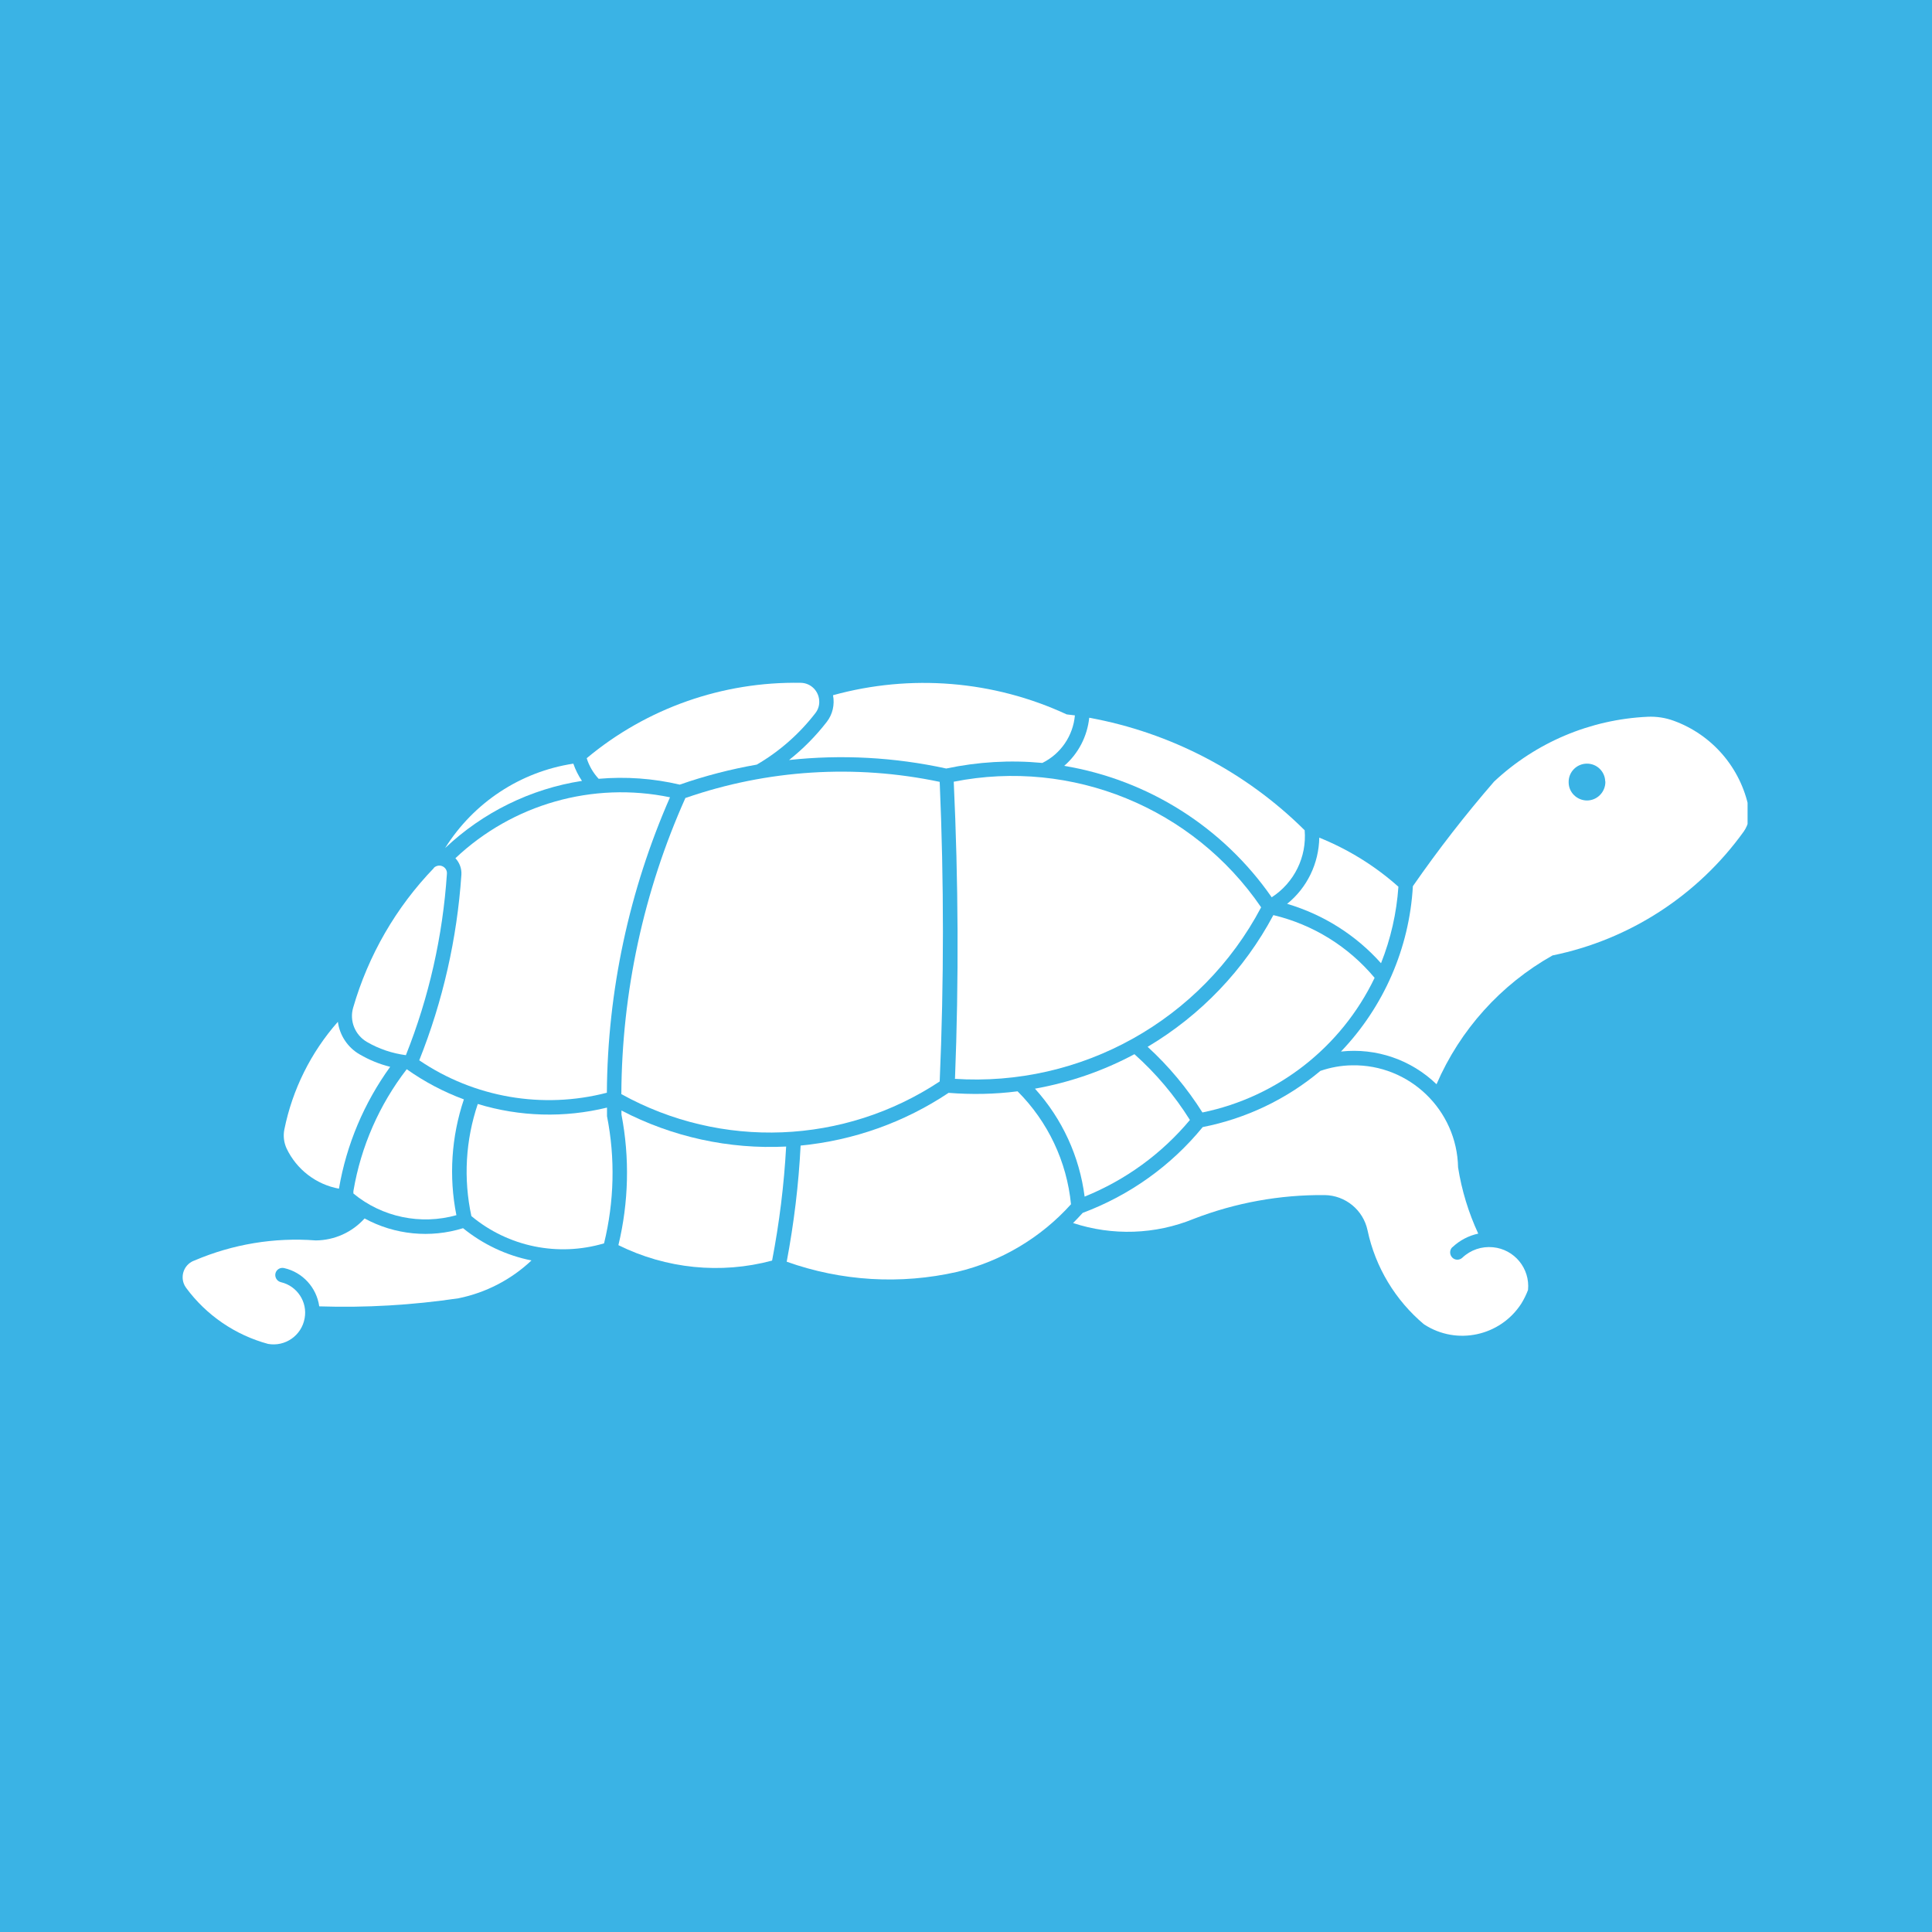 <?xml version="1.0" encoding="UTF-8"?>
<svg xmlns="http://www.w3.org/2000/svg" xmlns:xlink="http://www.w3.org/1999/xlink" width="500" zoomAndPan="magnify" viewBox="0 0 375 375" height="500" preserveAspectRatio="xMidYMid meet" version="1.0">
  <defs>
    <clipPath id="ae00e50724">
      <path d="M 12.465 12.465 L 362.535 12.465 L 362.535 362.535 L 12.465 362.535 Z M 12.465 12.465 " clip-rule="nonzero"></path>
    </clipPath>
    <clipPath id="020d9897a6">
      <path d="M 187.5 12.465 C 90.828 12.465 12.465 90.828 12.465 187.5 C 12.465 284.172 90.828 362.535 187.5 362.535 C 284.172 362.535 362.535 284.172 362.535 187.5 C 362.535 90.828 284.172 12.465 187.5 12.465 Z M 187.5 12.465 " clip-rule="nonzero"></path>
    </clipPath>
    <clipPath id="2bd1c96385">
      <path d="M 260 139 L 339.203 139 L 339.203 211 L 260 211 Z M 260 139 " clip-rule="nonzero"></path>
    </clipPath>
    <clipPath id="10204998c5">
      <path d="M 208.23 206 L 297 206 L 297 260 L 208.23 260 Z M 208.23 206 " clip-rule="nonzero"></path>
    </clipPath>
    <clipPath id="a6b64c9d7c">
      <path d="M 35.453 236.203 L 104 236.203 L 104 260.934 L 35.453 260.934 Z M 35.453 236.203 " clip-rule="nonzero"></path>
    </clipPath>
  </defs>
  <rect x="-37.5" width="450" fill="#ffffff" y="-37.5" height="450" fill-opacity="1"></rect>
  <rect x="-37.5" width="450" fill="#3ab3e5" y="-37.5" height="450" fill-opacity="1"></rect>
  <g clip-path="url(#ae00e50724)">
    <g clip-path="url(#020d9897a6)">
      <path fill="#3ab3e5" d="M 12.465 12.465 L 362.535 12.465 L 362.535 362.535 L 12.465 362.535 Z M 12.465 12.465 " fill-opacity="1" fill-rule="nonzero"></path>
    </g>
  </g>
  <g clip-path="url(#2bd1c96385)">
    <path fill="#ffffff" d="M 307.93 148.223 C 309.898 148.168 311.52 149.707 311.574 151.676 C 311.602 151.703 311.602 151.73 311.602 151.758 C 311.602 153.73 310.035 155.348 308.062 155.375 C 306.094 155.375 304.473 153.809 304.473 151.84 C 304.473 151.812 304.473 151.785 304.473 151.758 C 304.473 149.84 306.012 148.277 307.93 148.223 Z M 319.809 139.125 C 308.684 139.637 298.129 144.09 290.004 151.703 C 284.387 158.184 279.125 164.961 274.238 172.008 C 273.562 184.02 268.594 195.41 260.281 204.105 C 267.109 203.348 273.914 205.699 278.828 210.449 C 283.391 199.895 291.301 191.094 301.344 185.449 C 316.297 182.398 329.555 173.789 338.461 161.395 C 339.379 160.074 339.758 158.426 339.434 156.832 C 337.867 149.059 332.359 142.633 324.883 139.906 C 323.262 139.312 321.535 139.043 319.781 139.125 L 319.809 139.125 " fill-opacity="1" fill-rule="nonzero"></path>
  </g>
  <path fill="#ffffff" d="M 246.836 174.164 C 251.211 171.332 253.664 166.336 253.234 161.152 C 241.812 149.816 227.234 142.203 211.418 139.312 C 211.039 142.93 209.309 146.277 206.559 148.652 C 222.863 151.379 237.387 160.559 246.836 174.164 " fill-opacity="1" fill-rule="nonzero"></path>
  <path fill="#ffffff" d="M 153.156 147.52 C 155.883 145.359 158.34 142.875 160.473 140.121 C 161.609 138.664 162.039 136.773 161.688 134.941 C 176.754 130.781 192.844 132.078 207.043 138.664 C 207.582 138.719 208.094 138.801 208.637 138.855 C 208.285 142.824 205.883 146.332 202.32 148.086 C 196.055 147.492 189.793 147.871 183.664 149.168 C 173.648 146.98 163.336 146.414 153.156 147.52 " fill-opacity="1" fill-rule="nonzero"></path>
  <path fill="#ffffff" d="M 84.207 168.496 C 76.863 176.109 71.492 185.422 68.551 195.574 C 67.793 198.141 68.902 200.891 71.223 202.242 C 73.543 203.594 76.109 204.457 78.781 204.809 C 83.262 193.578 85.938 181.699 86.746 169.602 C 86.828 168.793 86.207 168.09 85.395 168.012 C 84.938 167.984 84.504 168.145 84.18 168.469 L 84.207 168.496 " fill-opacity="1" fill-rule="nonzero"></path>
  <path fill="#ffffff" d="M 185.203 209.395 C 209.879 211.043 233.23 198.004 244.785 176.109 C 231.582 156.781 208.07 147.168 185.121 151.73 C 186.012 170.953 186.121 190.176 185.363 209.395 L 185.203 209.395 " fill-opacity="1" fill-rule="nonzero"></path>
  <path fill="#ffffff" d="M 75.758 207.074 C 73.68 206.562 71.684 205.75 69.793 204.645 C 67.496 203.32 65.93 200.973 65.582 198.328 C 60.344 204.266 56.754 211.477 55.188 219.25 C 54.945 220.492 55.105 221.762 55.617 222.895 C 57.562 227 61.367 229.914 65.797 230.723 C 65.797 230.723 65.797 230.695 65.797 230.668 C 67.254 222.164 70.656 214.094 75.73 207.074 L 75.758 207.074 " fill-opacity="1" fill-rule="nonzero"></path>
  <path fill="#ffffff" d="M 88.582 235.852 C 87.098 228.375 87.609 220.625 90.039 213.391 C 86.098 211.934 82.371 209.965 78.945 207.535 C 73.625 214.418 70.062 222.543 68.605 231.129 C 68.578 231.289 68.578 231.48 68.605 231.668 C 74.164 236.258 81.672 237.824 88.637 235.852 L 88.582 235.852 " fill-opacity="1" fill-rule="nonzero"></path>
  <path fill="#ffffff" d="M 117.793 212.098 C 117.926 192.363 122.113 172.844 130.047 154.754 C 115.066 151.652 99.516 156.078 88.395 166.578 C 89.203 167.445 89.633 168.605 89.555 169.793 C 88.715 182.156 85.965 194.305 81.375 205.805 C 92.039 213.039 105.32 215.336 117.793 212.098 " fill-opacity="1" fill-rule="nonzero"></path>
  <path fill="#ffffff" d="M 117.254 241.305 C 119.223 233.234 119.438 224.812 117.82 216.66 C 117.82 216.09 117.82 215.551 117.82 214.984 C 109.531 217.008 100.891 216.766 92.738 214.281 C 90.363 221.301 89.93 228.809 91.496 236.043 C 98.652 242.008 108.316 243.98 117.254 241.332 L 117.254 241.305 " fill-opacity="1" fill-rule="nonzero"></path>
  <path fill="#ffffff" d="M 113.879 147.168 C 125.512 137.449 140.281 132.266 155.426 132.535 C 157.449 132.562 159.043 134.238 159.016 136.262 C 159.016 137.047 158.746 137.801 158.262 138.422 C 155.156 142.445 151.293 145.848 146.895 148.41 C 141.82 149.301 136.797 150.598 131.938 152.297 C 126.781 151.082 121.465 150.707 116.199 151.164 C 115.145 150.031 114.336 148.652 113.879 147.168 " fill-opacity="1" fill-rule="nonzero"></path>
  <path fill="#ffffff" d="M 86.395 164.609 C 93.738 157.672 102.996 153.109 112.961 151.57 C 112.258 150.543 111.691 149.41 111.285 148.223 C 101 149.789 91.93 155.781 86.395 164.609 " fill-opacity="1" fill-rule="nonzero"></path>
  <path fill="#ffffff" d="M 133.047 154.863 C 124.945 172.949 120.707 192.551 120.602 212.367 C 140.039 223.137 163.848 222.191 182.395 209.91 C 183.23 190.551 183.23 171.141 182.395 151.758 C 165.98 148.305 148.945 149.383 133.125 154.863 L 133.047 154.863 " fill-opacity="1" fill-rule="nonzero"></path>
  <path fill="#ffffff" d="M 152.59 222.543 C 152.188 229.969 151.27 237.363 149.863 244.68 C 139.902 247.352 129.293 246.273 120.031 241.684 C 122.031 233.371 122.246 224.73 120.625 216.336 C 120.625 216.062 120.625 215.82 120.625 215.551 C 130.453 220.68 141.496 223.109 152.59 222.543 " fill-opacity="1" fill-rule="nonzero"></path>
  <path fill="#ffffff" d="M 222.754 203.188 C 233.066 197.059 241.516 188.23 247.16 177.621 C 254.855 179.457 261.738 183.723 266.812 189.797 C 260.359 203.242 247.996 212.934 233.391 215.93 C 230.422 211.23 226.859 206.941 222.754 203.188 " fill-opacity="1" fill-rule="nonzero"></path>
  <path fill="#ffffff" d="M 249.832 175.434 C 253.719 172.305 255.988 167.578 256.07 162.586 C 261.684 164.852 266.895 168.066 271.43 172.113 C 271.078 177.215 269.945 182.211 268.055 186.961 C 263.168 181.48 256.852 177.512 249.832 175.434 " fill-opacity="1" fill-rule="nonzero"></path>
  <path fill="#ffffff" d="M 220.191 204.617 C 214.145 207.859 207.637 210.098 200.887 211.312 C 206.18 217.172 209.527 224.461 210.523 232.262 C 218.461 229.051 225.48 223.949 230.961 217.387 C 227.992 212.637 224.375 208.344 220.191 204.617 " fill-opacity="1" fill-rule="nonzero"></path>
  <path fill="#ffffff" d="M 184.121 212.121 C 175.539 217.848 165.684 221.355 155.398 222.355 C 155.02 229.914 154.102 237.445 152.699 244.898 C 163.309 248.676 174.781 249.379 185.797 246.867 C 194.301 244.844 202.02 240.254 207.879 233.746 C 207.07 225.461 203.398 217.711 197.512 211.824 C 193.059 212.395 188.578 212.473 184.121 212.121 " fill-opacity="1" fill-rule="nonzero"></path>
  <g clip-path="url(#10204998c5)">
    <path fill="#ffffff" d="M 276.477 257.098 C 282.77 261.176 291.191 259.34 295.27 253.051 C 295.809 252.188 296.238 251.297 296.59 250.379 C 296.996 246.191 293.945 242.492 289.789 242.09 C 287.602 241.875 285.441 242.602 283.848 244.113 C 283.281 244.652 282.391 244.625 281.879 244.086 C 281.336 243.52 281.336 242.629 281.879 242.09 C 281.906 242.09 281.906 242.09 281.906 242.09 C 283.309 240.766 285.035 239.848 286.926 239.445 C 285.035 235.367 283.715 231.047 283.012 226.594 C 282.797 215.445 273.562 206.562 262.414 206.777 C 260.309 206.805 258.254 207.184 256.285 207.859 C 249.723 213.363 241.84 217.117 233.445 218.766 C 227.289 226.297 219.246 232.02 210.148 235.422 C 209.555 236.098 208.906 236.742 208.285 237.391 C 215.926 239.902 224.238 239.633 231.691 236.582 C 239.789 233.449 248.43 231.883 257.121 231.965 C 261.145 232.02 264.598 234.855 265.438 238.797 C 266.949 245.949 270.836 252.402 276.449 257.098 L 276.477 257.098 " fill-opacity="1" fill-rule="nonzero"></path>
  </g>
  <g clip-path="url(#a6b64c9d7c)">
    <path fill="#ffffff" d="M 89.879 238.391 C 83.535 240.363 76.621 239.688 70.766 236.5 C 68.336 239.199 64.906 240.738 61.289 240.766 C 53.242 240.145 45.172 241.496 37.773 244.652 C 35.965 245.273 35.02 247.246 35.641 249.055 C 35.75 249.379 35.91 249.676 36.129 249.973 C 40.043 255.289 45.656 259.125 52.027 260.852 C 55.348 261.445 58.535 259.23 59.129 255.883 C 59.723 252.699 57.672 249.594 54.512 248.867 C 53.758 248.676 53.297 247.922 53.461 247.164 C 53.648 246.41 54.402 245.949 55.16 246.137 C 58.75 246.949 61.449 249.918 61.965 253.562 C 71.008 253.859 80.051 253.32 88.988 251.996 C 94.305 250.918 99.219 248.379 103.16 244.652 C 98.301 243.684 93.738 241.523 89.879 238.391 " fill-opacity="1" fill-rule="nonzero"></path>
  </g>
</svg>
